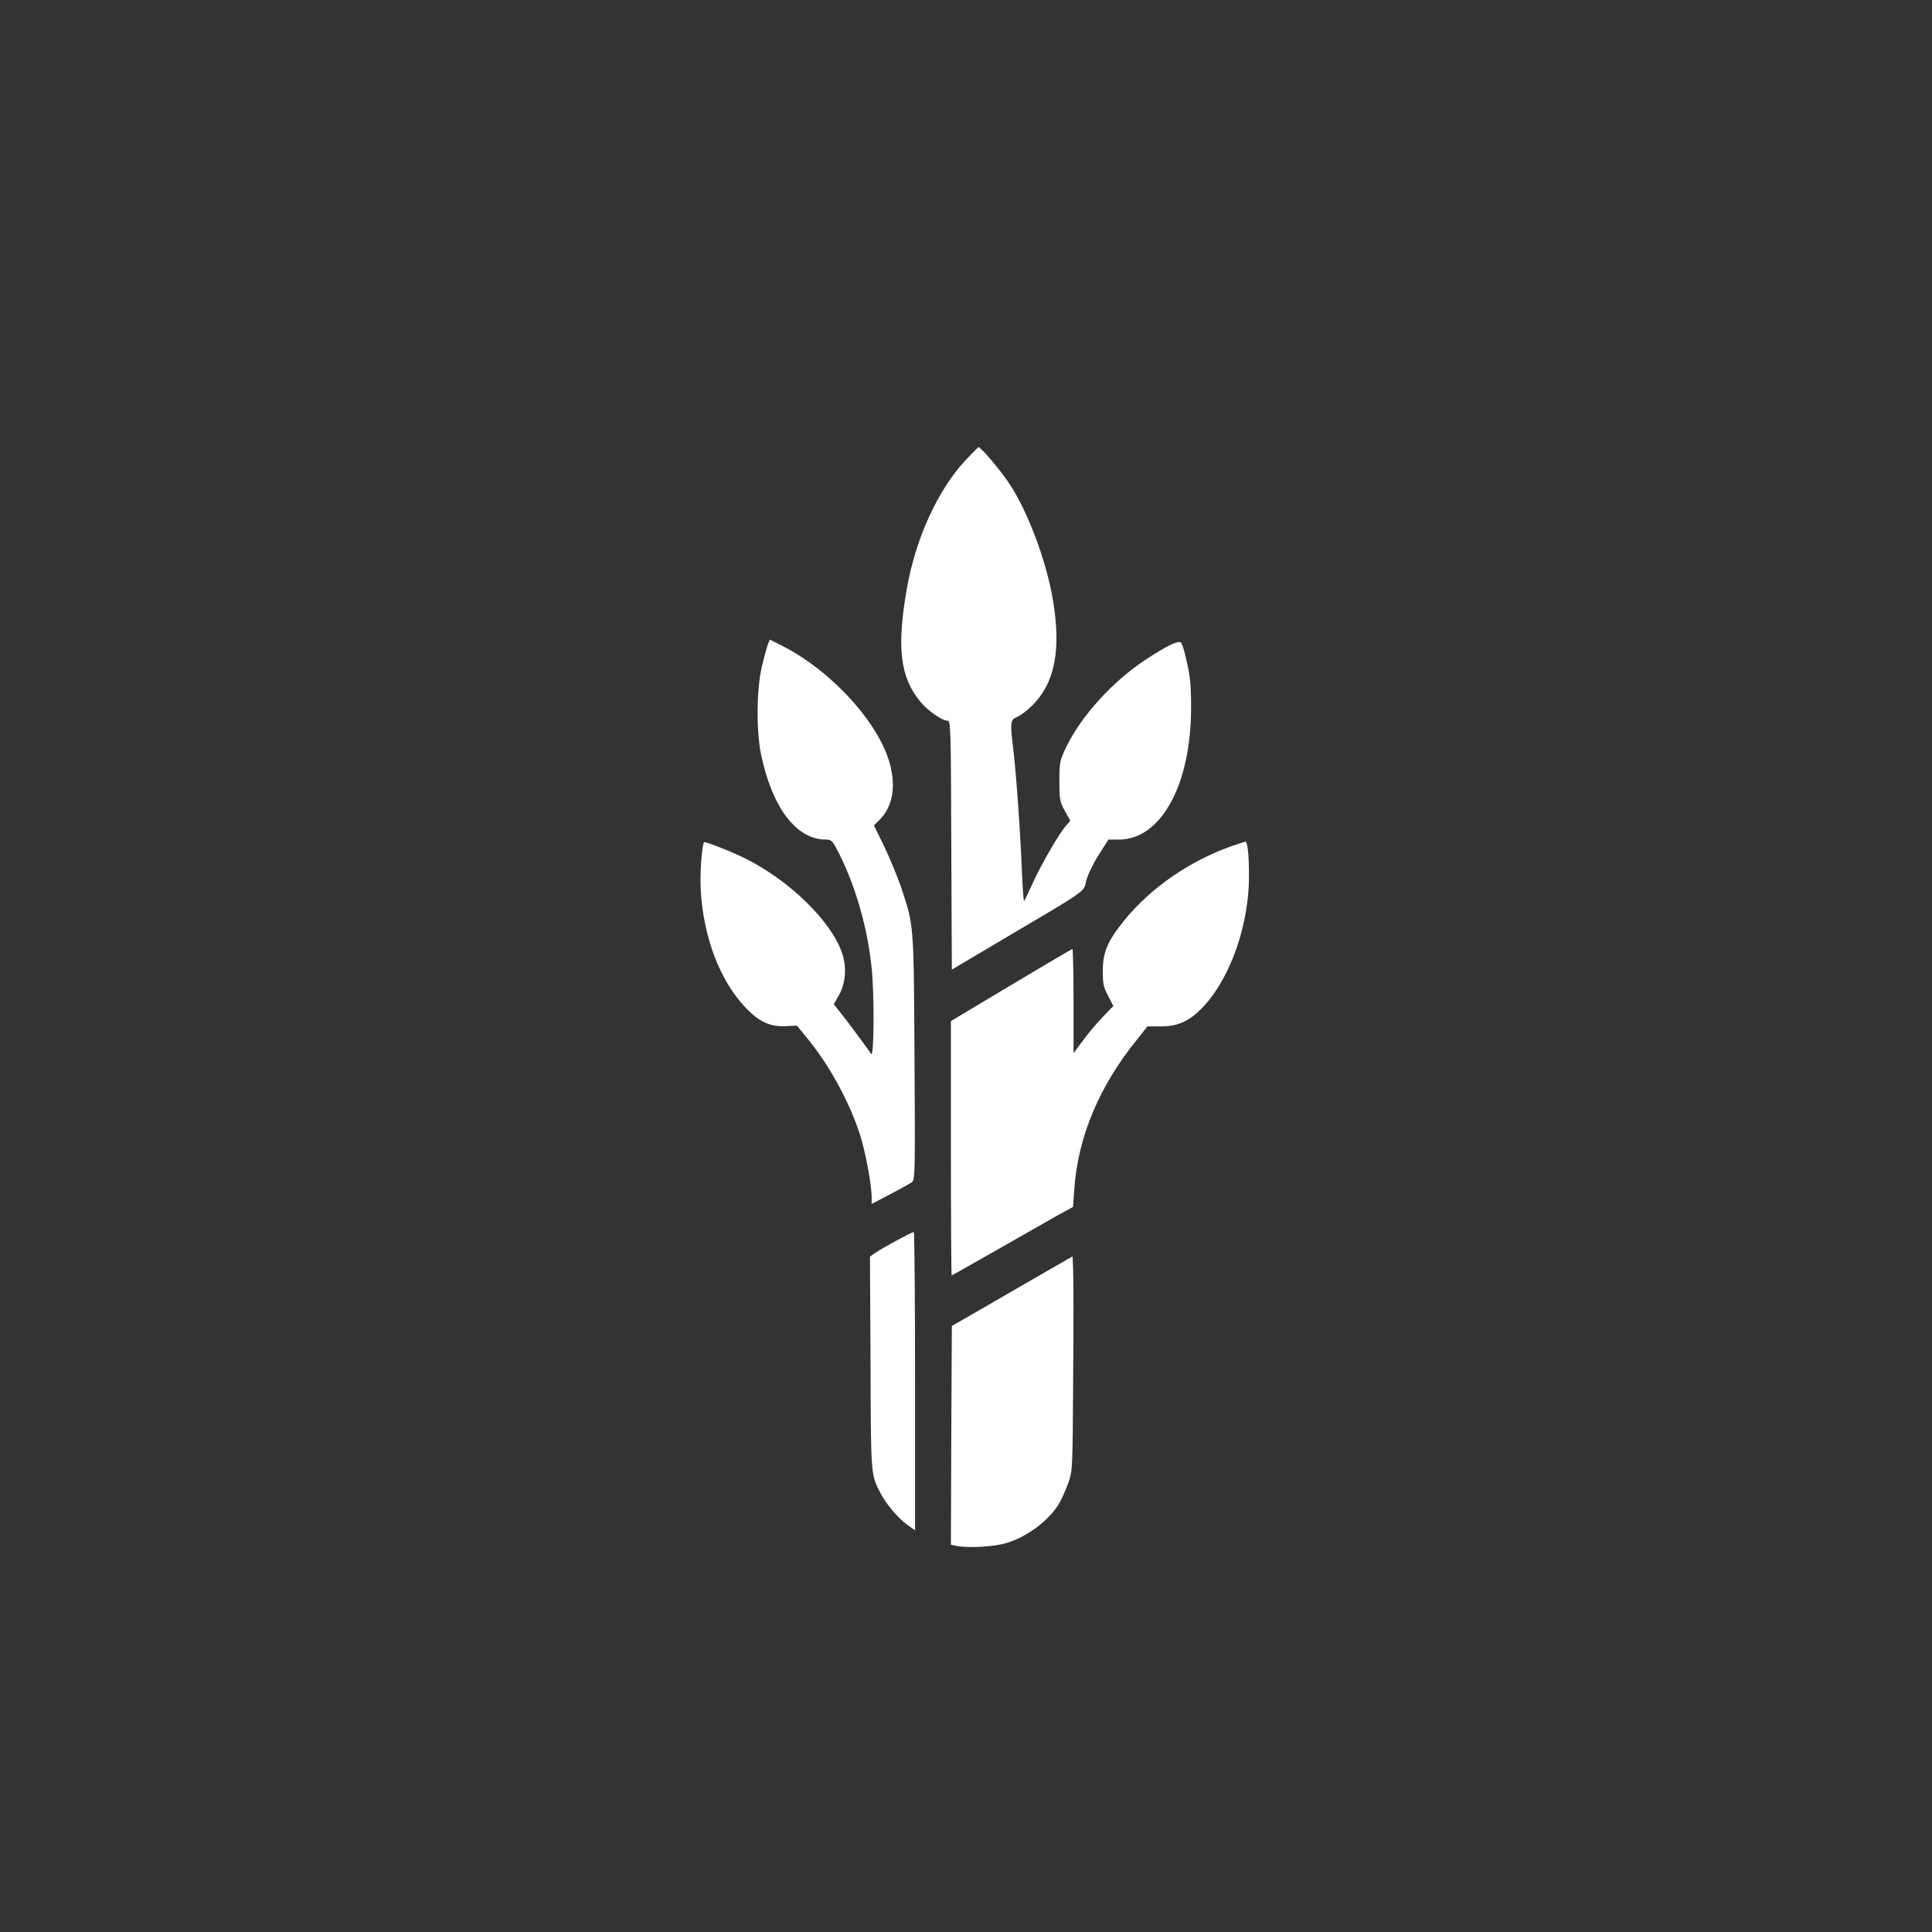 <?xml version="1.0" standalone="no"?>
<!DOCTYPE svg PUBLIC "-//W3C//DTD SVG 20010904//EN"
 "http://www.w3.org/TR/2001/REC-SVG-20010904/DTD/svg10.dtd">
<svg version="1.0" xmlns="http://www.w3.org/2000/svg"
 width="1024pt" height="1024pt" viewBox="0 0 1024 1024"
 preserveAspectRatio="xMidYMid meet">

<rect x="0" y="0" width="1024" height="1024" fill="#333333" stroke="none"/>

<g transform="translate(0,1024) scale(0.1,-0.1)"
fill="#ffffff" stroke="none">
<path d="M5115 7798 c-146 -158 -264 -417 -309 -681 -54 -308 -35 -466 71
-595 39 -48 116 -102 145 -102 17 0 18 -32 20 -660 l3 -659 255 151 c474 280
443 259 457 319 7 29 36 90 65 136 l53 83 55 0 c224 0 383 291 383 700 0 111
-5 167 -22 239 -11 52 -25 99 -31 105 -14 14 -78 -18 -195 -95 -172 -115 -336
-297 -414 -459 -34 -71 -36 -80 -36 -180 0 -97 2 -109 29 -158 l29 -52 -20
-23 c-35 -37 -134 -207 -178 -305 -23 -51 -44 -95 -47 -97 -3 -3 -8 70 -12
162 -7 191 -31 529 -46 648 -17 135 -15 151 21 165 17 7 53 34 79 60 121 118
156 297 110 564 -35 207 -135 471 -232 615 -49 73 -149 191 -162 191 -2 0 -34
-33 -71 -72z"/>
<path d="M4071 6828 c-5 -13 -19 -63 -31 -113 -30 -117 -33 -345 -6 -475 59
-281 187 -450 343 -450 31 0 35 -5 72 -77 86 -173 148 -388 170 -595 16 -139
14 -489 -2 -464 -18 28 -127 175 -165 222 l-33 41 27 47 c37 66 43 152 16 228
-59 168 -278 381 -510 497 -74 37 -214 92 -220 87 -12 -13 -23 -167 -18 -256
15 -251 103 -481 240 -623 70 -73 126 -99 209 -96 l61 3 49 -60 c118 -142 224
-334 282 -508 31 -94 65 -272 65 -345 l0 -32 98 51 c53 28 105 57 115 64 17
13 18 46 14 663 -4 716 -3 696 -72 903 -20 58 -60 154 -89 215 l-54 110 30 30
c95 95 94 260 -3 434 -108 194 -314 388 -517 490 l-62 31 -9 -22z"/>
<path d="M6527 5755 c-220 -77 -431 -223 -567 -392 -90 -111 -114 -168 -115
-268 0 -69 4 -88 28 -133 l28 -54 -59 -61 c-32 -34 -80 -91 -105 -126 l-47
-63 0 276 c0 152 -3 276 -6 276 -3 0 -149 -86 -325 -191 l-319 -191 0 -674 c0
-371 2 -674 4 -674 2 0 104 58 227 128 123 70 267 152 320 182 l96 53 7 94
c19 277 132 546 333 794 l55 69 72 0 c93 0 155 30 228 109 142 154 238 433
238 688 0 110 -8 184 -19 182 -3 0 -37 -11 -74 -24z"/>
<path d="M4752 3665 c-46 -25 -96 -54 -112 -65 l-29 -20 3 -563 c2 -598 1
-589 51 -688 30 -58 93 -134 140 -168 l45 -32 0 790 c0 435 -3 791 -7 791 -5
0 -45 -20 -91 -45z"/>
<path d="M5530 3492 c-85 -49 -229 -132 -320 -185 l-165 -95 -3 -579 -2 -580
31 -7 c57 -11 183 -5 250 12 115 30 239 121 294 216 13 22 34 70 47 106 23 64
23 72 26 555 2 270 2 525 0 568 l-3 78 -155 -89z"/>
</g>
</svg>
